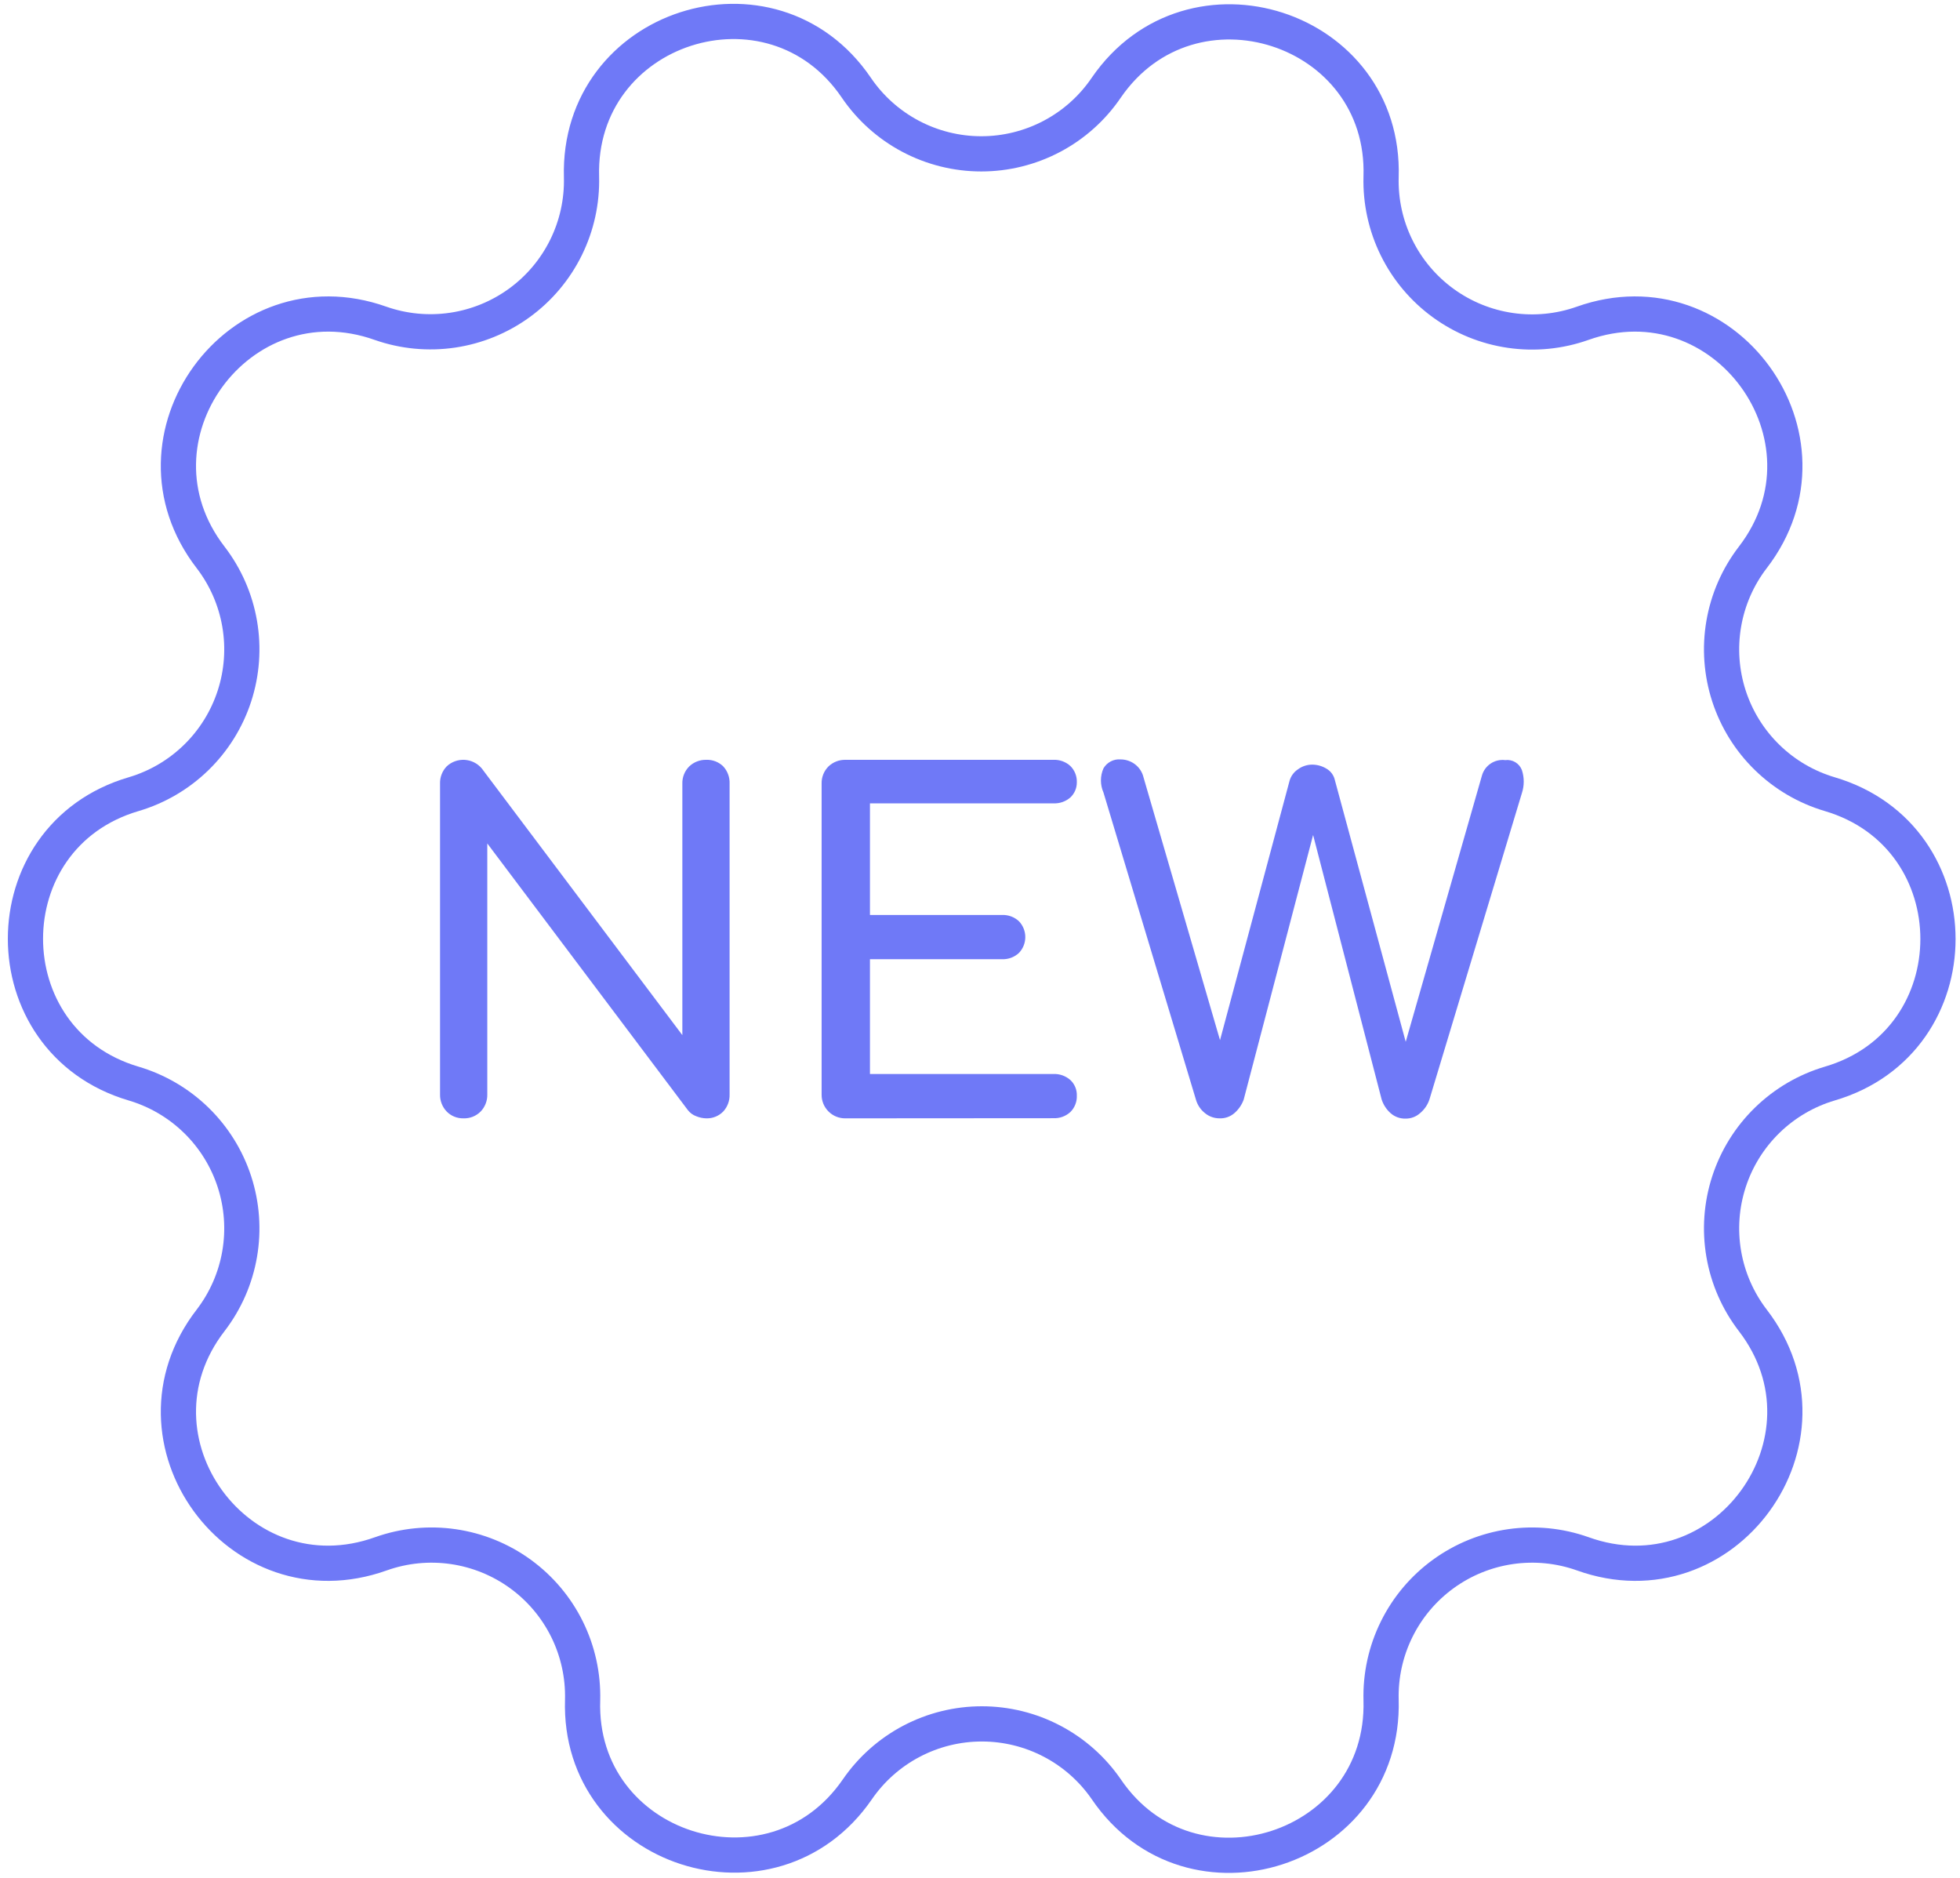 <svg width="167" height="160" viewBox="0 0 167 160" fill="none" xmlns="http://www.w3.org/2000/svg">
<path d="M94.266 7.459C101.511 -3.068 118.083 2.266 117.674 15.074C117.618 17.161 118.072 19.231 118.996 21.104C119.919 22.977 121.285 24.597 122.975 25.824C124.665 27.052 126.629 27.85 128.697 28.149C130.764 28.449 132.874 28.241 134.843 27.543C146.921 23.25 157.162 37.334 149.344 47.487C148.073 49.143 147.224 51.083 146.871 53.14C146.518 55.197 146.67 57.308 147.315 59.293C147.96 61.278 149.078 63.076 150.574 64.532C152.069 65.989 153.896 67.06 155.898 67.653C168.198 71.28 168.198 88.709 155.898 92.311C153.896 92.905 152.069 93.976 150.574 95.433C149.078 96.889 147.96 98.687 147.315 100.672C146.67 102.657 146.518 104.768 146.871 106.825C147.224 108.882 148.073 110.822 149.344 112.478C157.162 122.631 146.921 136.714 134.843 132.363C132.875 131.666 130.766 131.458 128.7 131.757C126.633 132.056 124.67 132.853 122.98 134.079C121.29 135.305 119.924 136.923 119 138.795C118.075 140.666 117.62 142.734 117.674 144.821C118.037 157.629 101.464 163.01 94.266 152.436C93.084 150.715 91.499 149.309 89.651 148.337C87.803 147.365 85.746 146.857 83.657 146.857C81.569 146.857 79.512 147.365 77.663 148.337C75.815 149.309 74.231 150.715 73.048 152.436C65.803 162.963 49.231 157.629 49.641 144.821C49.694 142.734 49.239 140.666 48.315 138.795C47.39 136.923 46.024 135.305 44.334 134.079C42.644 132.853 40.681 132.056 38.615 131.757C36.548 131.458 34.44 131.666 32.471 132.363C20.347 136.714 10.106 122.631 17.947 112.478C19.218 110.822 20.067 108.882 20.42 106.825C20.773 104.768 20.621 102.657 19.976 100.672C19.331 98.687 18.213 96.889 16.718 95.433C15.222 93.976 13.395 92.905 11.393 92.311C-0.907 88.685 -0.907 71.256 11.393 67.653C13.395 67.06 15.222 65.989 16.718 64.532C18.213 63.076 19.331 61.278 19.976 59.293C20.621 57.308 20.773 55.197 20.42 53.14C20.067 51.083 19.218 49.143 17.947 47.487C10.106 37.334 20.347 23.25 32.425 27.543C34.391 28.231 36.496 28.432 38.557 28.128C40.618 27.824 42.575 27.024 44.259 25.798C45.943 24.572 47.303 22.955 48.225 21.087C49.146 19.219 49.6 17.156 49.547 15.074C49.184 2.207 65.757 -3.115 72.954 7.459C74.134 9.199 75.722 10.623 77.58 11.607C79.437 12.591 81.508 13.106 83.61 13.106C85.713 13.106 87.784 12.591 89.641 11.607C91.499 10.623 93.087 9.199 94.266 7.459Z" stroke="#6F79F7" stroke-width="3" stroke-linecap="round" stroke-linejoin="round"/>
<path d="M39.483 95.271C39.218 95.277 38.954 95.228 38.708 95.127C38.462 95.027 38.24 94.876 38.055 94.686C37.683 94.296 37.481 93.774 37.493 93.236V66.764C37.484 66.494 37.529 66.224 37.626 65.971C37.722 65.718 37.868 65.487 38.055 65.291C38.259 65.098 38.501 64.948 38.765 64.852C39.029 64.756 39.31 64.715 39.591 64.731C39.872 64.748 40.146 64.821 40.397 64.948C40.648 65.074 40.871 65.251 41.051 65.466L58.139 88.182V66.764C58.13 66.492 58.178 66.221 58.279 65.967C58.379 65.714 58.531 65.484 58.724 65.291C59.114 64.919 59.636 64.717 60.175 64.729C60.442 64.719 60.709 64.763 60.959 64.859C61.209 64.956 61.436 65.103 61.626 65.291C61.993 65.692 62.187 66.222 62.164 66.764V93.236C62.181 93.771 61.987 94.291 61.626 94.686C61.438 94.879 61.212 95.031 60.962 95.132C60.712 95.233 60.444 95.28 60.175 95.271C59.886 95.265 59.6 95.206 59.332 95.095C59.045 94.993 58.794 94.81 58.607 94.569L41.519 71.853V93.236C41.532 93.774 41.33 94.296 40.958 94.686C40.766 94.88 40.536 95.033 40.282 95.134C40.028 95.234 39.756 95.281 39.483 95.271Z" fill="#6F79F7"/>
<path d="M72.041 95.271C71.772 95.276 71.505 95.226 71.256 95.126C71.007 95.025 70.781 94.875 70.591 94.685C70.401 94.495 70.251 94.269 70.15 94.02C70.049 93.771 70 93.504 70.005 93.236V66.764C69.997 66.492 70.044 66.221 70.145 65.967C70.246 65.714 70.397 65.483 70.59 65.291C70.98 64.919 71.502 64.717 72.041 64.729H89.749C90.013 64.717 90.278 64.757 90.527 64.848C90.776 64.938 91.005 65.077 91.2 65.255C91.383 65.437 91.527 65.654 91.621 65.894C91.716 66.133 91.76 66.39 91.75 66.647C91.752 66.888 91.705 67.127 91.61 67.348C91.515 67.57 91.376 67.769 91.2 67.934C90.8 68.284 90.279 68.464 89.749 68.437H74.124V77.947H85.372C85.637 77.935 85.903 77.977 86.152 78.069C86.401 78.162 86.629 78.303 86.823 78.485C87.168 78.848 87.36 79.33 87.36 79.83C87.36 80.331 87.168 80.812 86.823 81.175C86.629 81.358 86.401 81.499 86.152 81.591C85.903 81.684 85.637 81.725 85.372 81.714H74.124V91.493H89.749C90.281 91.47 90.801 91.655 91.2 92.007C91.382 92.177 91.525 92.385 91.62 92.615C91.714 92.844 91.759 93.092 91.75 93.341C91.76 93.598 91.716 93.855 91.621 94.094C91.527 94.334 91.383 94.551 91.2 94.733C91.005 94.912 90.776 95.05 90.527 95.141C90.278 95.231 90.013 95.271 89.749 95.259L72.041 95.271Z" fill="#6F79F7"/>
<path d="M103.933 95.271C103.478 95.278 103.034 95.125 102.681 94.838C102.3 94.543 102.026 94.132 101.896 93.669L94.02 67.513C93.877 67.189 93.803 66.838 93.803 66.484C93.803 66.129 93.877 65.779 94.02 65.455C94.167 65.203 94.382 64.998 94.641 64.863C94.9 64.728 95.192 64.67 95.483 64.694C95.902 64.696 96.311 64.827 96.653 65.069C97.049 65.349 97.328 65.766 97.437 66.238L104.401 90.159H103.535L109.878 66.507C109.994 66.11 110.247 65.766 110.592 65.537C110.955 65.27 111.395 65.13 111.844 65.139C112.258 65.147 112.661 65.264 113.015 65.478C113.199 65.584 113.359 65.727 113.484 65.898C113.609 66.069 113.696 66.265 113.74 66.472L120.154 90.159H119.37L126.263 66.086C126.378 65.662 126.643 65.293 127.009 65.048C127.374 64.803 127.816 64.698 128.253 64.753C128.549 64.714 128.85 64.777 129.107 64.929C129.363 65.082 129.561 65.316 129.669 65.595C129.881 66.237 129.881 66.93 129.669 67.572L121.792 93.669C121.638 94.126 121.358 94.531 120.985 94.838C120.647 95.138 120.208 95.301 119.756 95.294C119.287 95.306 118.831 95.139 118.48 94.827C118.127 94.511 117.865 94.107 117.72 93.657L111.411 69.315H112.359L105.969 93.669C105.806 94.122 105.528 94.525 105.162 94.838C104.82 95.13 104.382 95.284 103.933 95.271Z" fill="#6F79F7"/>
</svg>
